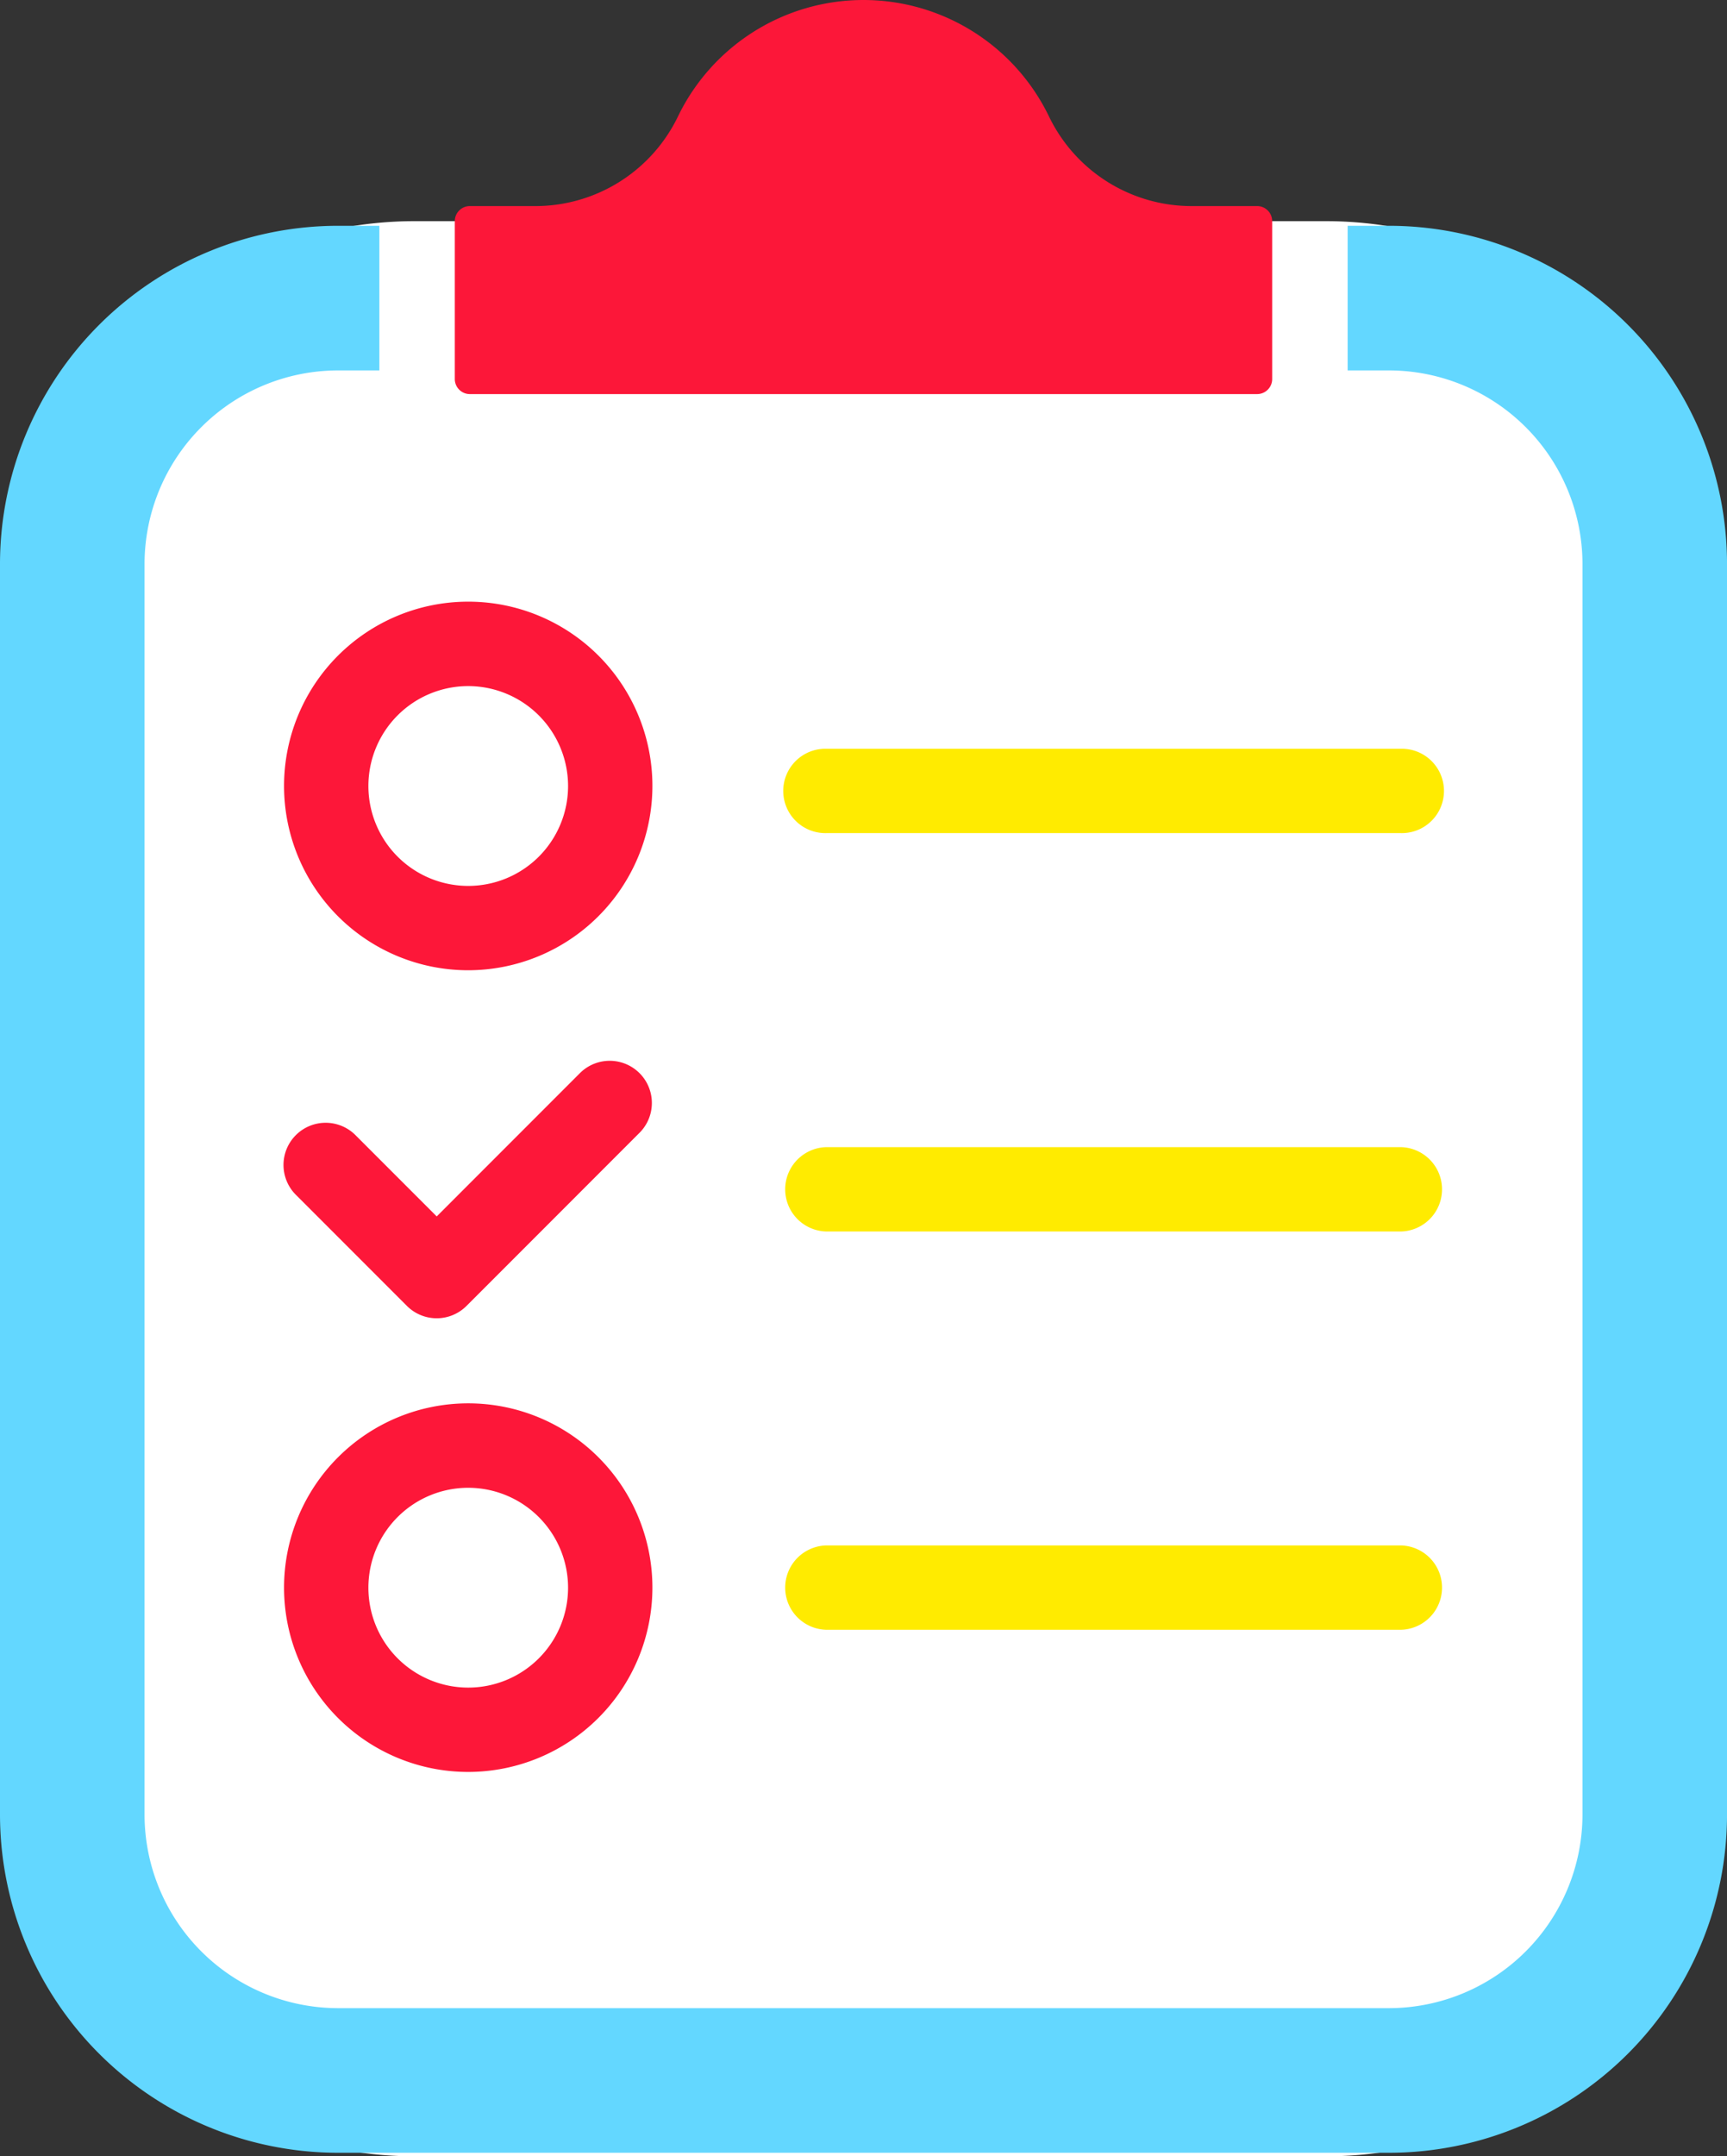 <svg id="グループ_4938" data-name="グループ 4938" xmlns="http://www.w3.org/2000/svg" width="76.888" height="95.936" viewBox="0 0 76.888 95.936">
  <rect x="0" y="0" width="76.888" height="95.936" fill="#333333" stroke="none"/>
  <path id="パス_80562" data-name="パス 80562" d="M17.219,0H57.808A17.219,17.219,0,0,1,75.027,17.219V68.877A17.219,17.219,0,0,1,57.808,86.1H17.219A17.219,17.219,0,0,1,0,68.877V17.219A17.219,17.219,0,0,1,17.219,0Z" transform="translate(1.231 9.84)" fill="#fff"/>
  <g id="グループ_4937" data-name="グループ 4937" transform="translate(0 0)">
    <g id="グループ_4929" data-name="グループ 4929">
      <path id="パス_80554" data-name="パス 80554" d="M1148.62,1108.793h-1.876v6.435h1.876a8.624,8.624,0,0,1,8.579,8.579v55.708a8.624,8.624,0,0,1-8.579,8.579h-46.861a8.624,8.624,0,0,1-8.579-8.579v-55.708a8.624,8.624,0,0,1,8.579-8.579h1.876v-6.435h-1.876a15.058,15.058,0,0,0-15.014,15.014v55.708a15.058,15.058,0,0,0,15.014,15.014h46.861a15.058,15.058,0,0,0,15.014-15.014v-55.708A15.058,15.058,0,0,0,1148.62,1108.793Z" transform="translate(-1086.745 -1098.747)" fill="#63d7ff"/>
      <path id="パス_80555" data-name="パス 80555" d="M1863.909,748.64a7.052,7.052,0,0,1-6.328-4.006,9.173,9.173,0,0,0-16.5,0,7.052,7.052,0,0,1-6.328,4.006h-2.947a.67.67,0,0,0-.67.67v7.025a.67.67,0,0,0,.67.67h35.051a.67.67,0,0,0,.67-.67V749.31a.67.67,0,0,0-.67-.67Z" transform="translate(-1810.888 -739.471)" fill="#fc1739"/>
    </g>
    <g id="グループ_4936" data-name="グループ 4936" transform="translate(12.647 26.772)">
      <g id="グループ_4931" data-name="グループ 4931" transform="translate(22.265 6.541)">
        <path id="パス_80557" data-name="パス 80557" d="M2397.6,1967.847h-25.576a1.877,1.877,0,1,1,0-3.753H2397.6a1.877,1.877,0,1,1,0,3.753Z" transform="translate(-2370.145 -1964.093)" fill="#ffeb00"/>
      </g>
      <g id="グループ_4932" data-name="グループ 4932" transform="translate(0 20.404)">
        <path id="パス_80558" data-name="パス 80558" d="M1558.469,2485.173h0a1.877,1.877,0,0,1-1.327-.55l-4.919-4.919a1.877,1.877,0,1,1,2.654-2.654l3.592,3.592,6.4-6.4a1.877,1.877,0,0,1,2.654,2.654l-7.724,7.724A1.876,1.876,0,0,1,1558.469,2485.173Z" transform="translate(-1551.673 -2473.696)" fill="#fd1739"/>
      </g>
      <g id="グループ_4933" data-name="グループ 4933" transform="translate(22.265 24.266)">
        <path id="パス_80559" data-name="パス 80559" d="M2397.6,2619.425h-25.576a1.877,1.877,0,0,1,0-3.753H2397.6a1.877,1.877,0,0,1,0,3.753Z" transform="translate(-2370.145 -2615.671)" fill="#ffeb00"/>
      </g>
      <g id="グループ_4934" data-name="グループ 4934" transform="translate(22.265 41.99)">
        <path id="パス_80560" data-name="パス 80560" d="M2397.6,3271h-25.576a1.877,1.877,0,0,1,0-3.753H2397.6a1.877,1.877,0,0,1,0,3.753Z" transform="translate(-2370.145 -3267.249)" fill="#ffeb00"/>
      </g>
      <g id="グループ_4935" data-name="グループ 4935" transform="translate(0 35.669)">
        <path id="パス_80561" data-name="パス 80561" d="M1559.872,3051.249a8.2,8.2,0,1,1,8.2-8.2A8.208,8.208,0,0,1,1559.872,3051.249Zm0-12.643a4.445,4.445,0,1,0,4.445,4.445A4.45,4.45,0,0,0,1559.872,3038.606Z" transform="translate(-1551.673 -3034.852)" fill="#fd1739"/>
      </g>
      <g id="グループ_4967" data-name="グループ 4967" transform="translate(0 0)">
        <path id="パス_80561-2" data-name="パス 80561" d="M1559.872,3051.249a8.2,8.2,0,1,1,8.2-8.2A8.208,8.208,0,0,1,1559.872,3051.249Zm0-12.643a4.445,4.445,0,1,0,4.445,4.445A4.45,4.45,0,0,0,1559.872,3038.606Z" transform="translate(-1551.673 -3034.852)" fill="#fd1739"/>
      </g>
    </g>
  </g>
</svg>
